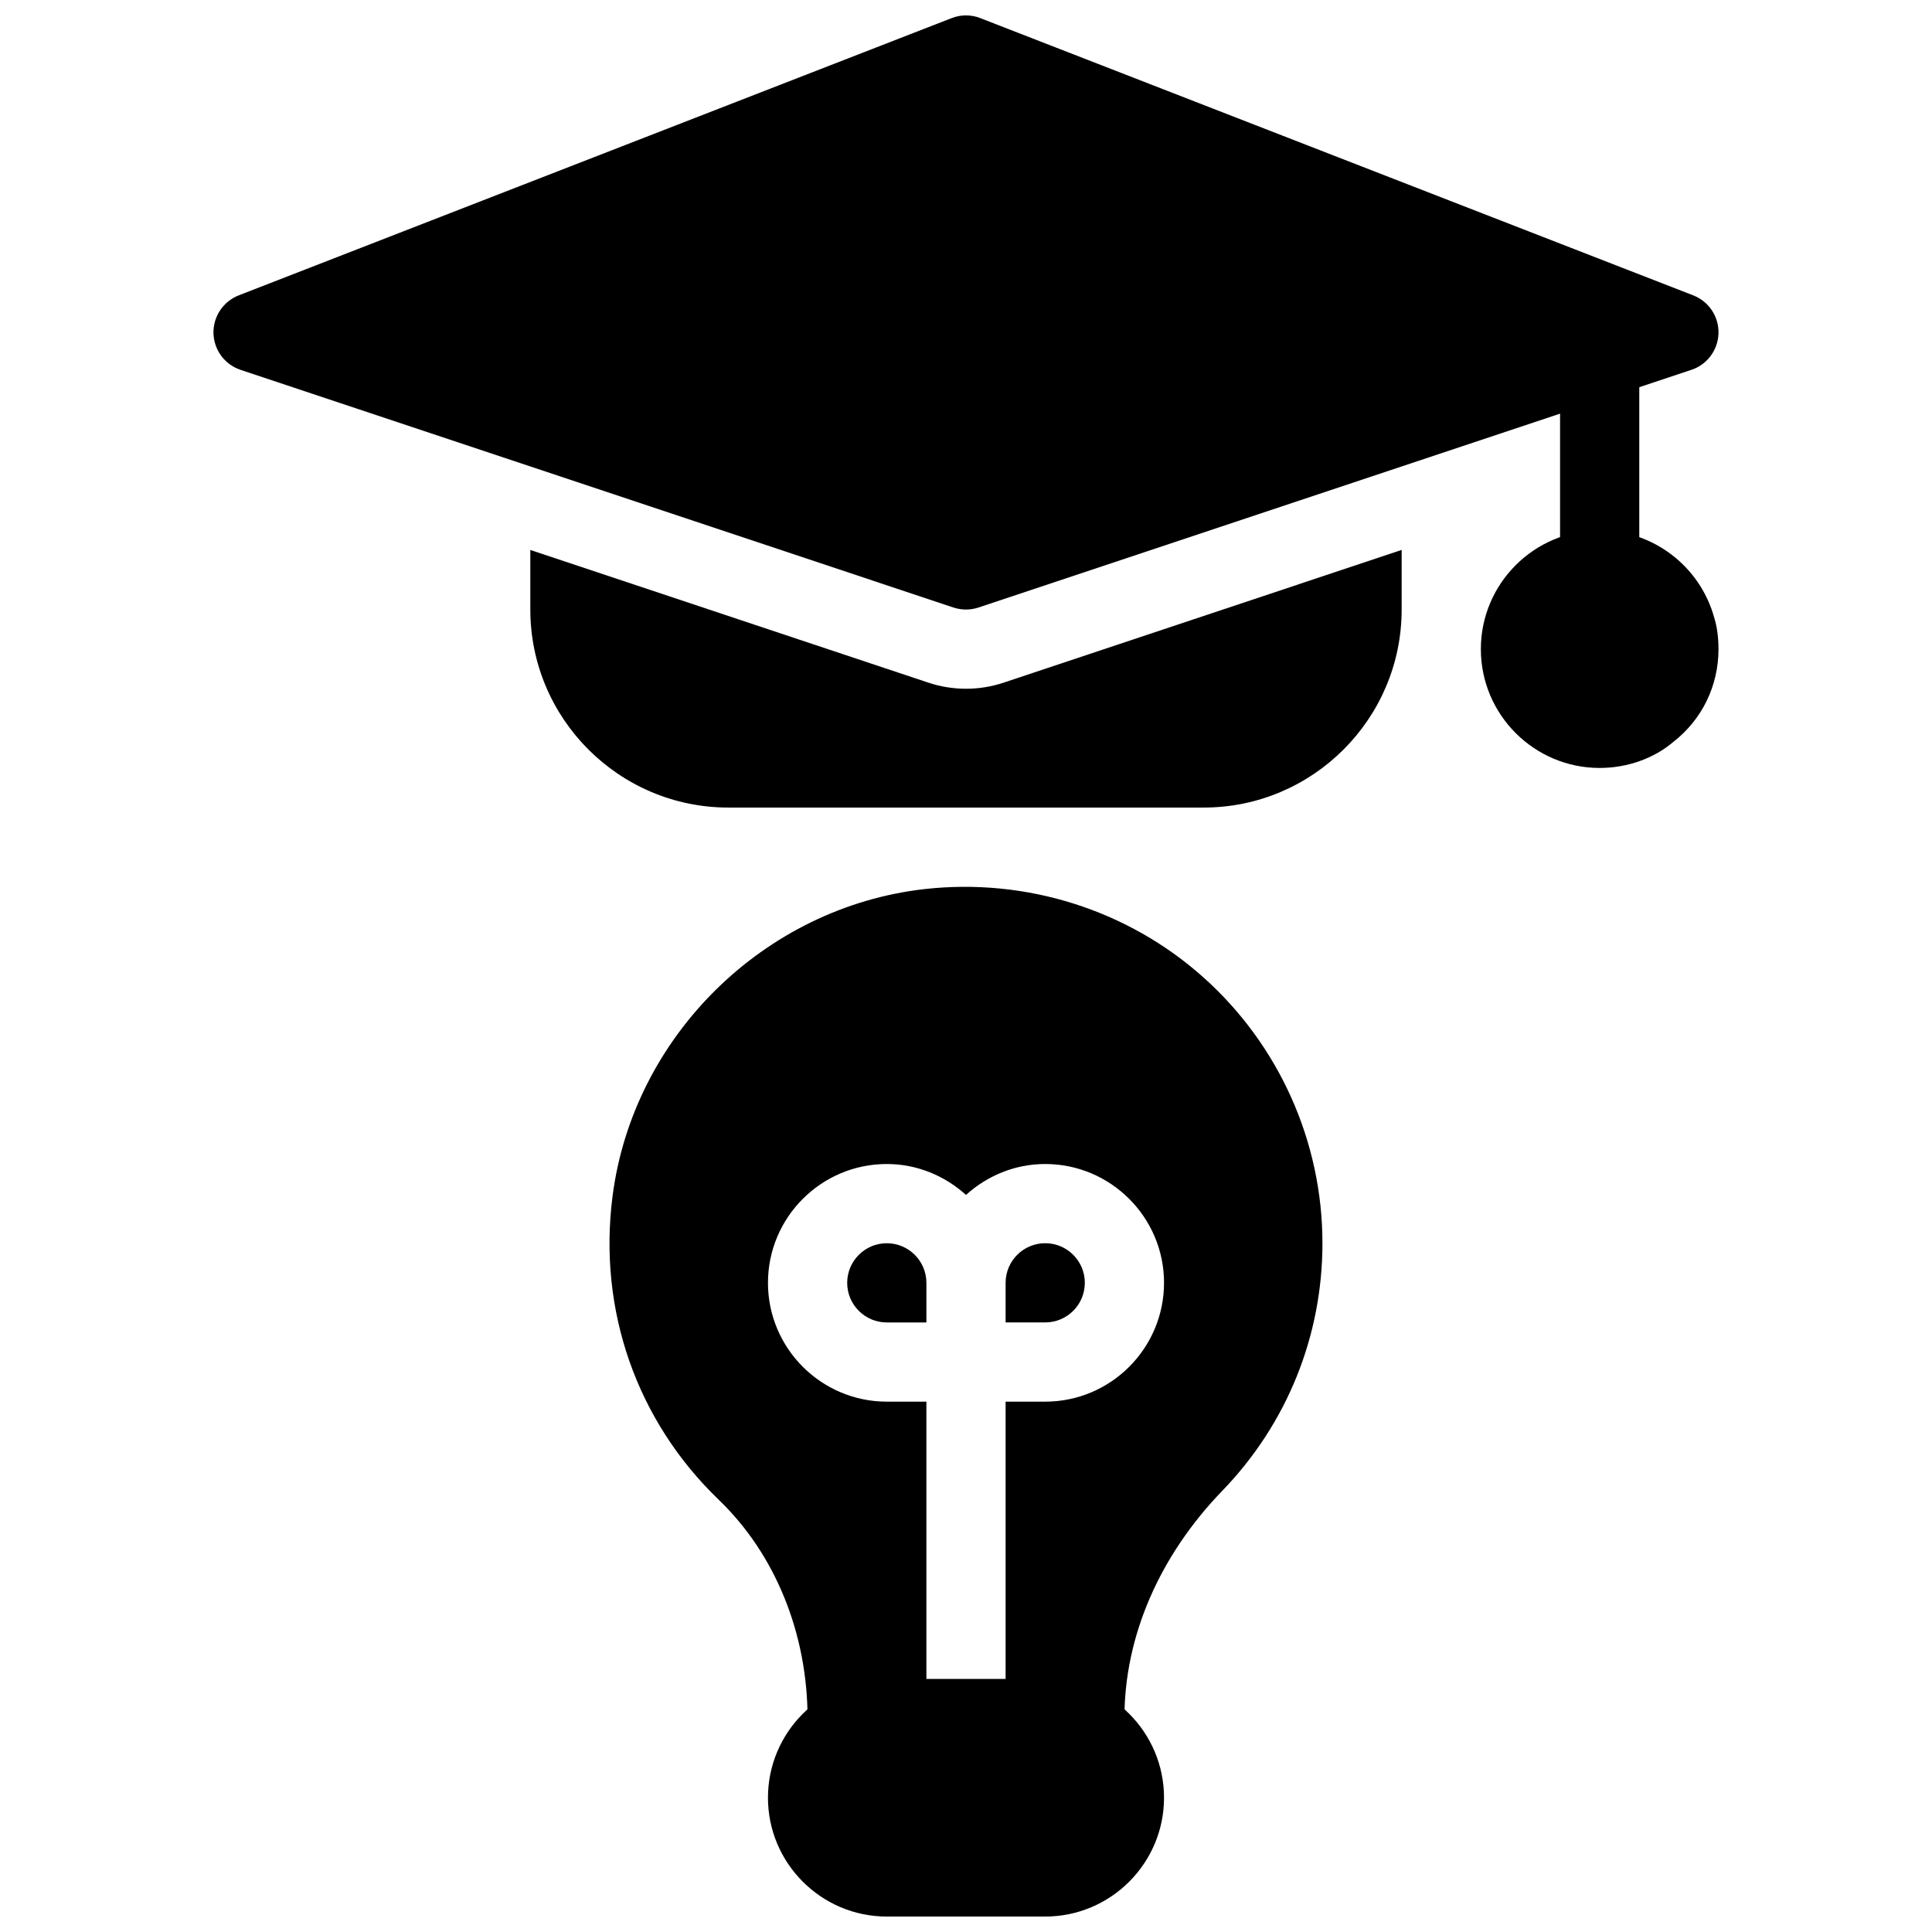 <?xml version="1.0" encoding="UTF-8"?>
<!-- Uploaded to: SVG Repo, www.svgrepo.com, Generator: SVG Repo Mixer Tools -->
<svg width="800px" height="800px" version="1.1" viewBox="144 144 512 512" xmlns="http://www.w3.org/2000/svg">
 <defs>
  <clipPath id="b">
   <path d="m200 148.09h400v157.91h-400z"/>
  </clipPath>
  <clipPath id="a">
   <path d="m347 588h106v63.902h-106z"/>
  </clipPath>
 </defs>
 <path d="m409.95 324.92c-3.203 1.059-6.551 1.605-9.949 1.605-3.402 0-6.75-0.547-9.949-1.605l-105.51-35.172v15.785c0 28.938 23.543 52.48 52.48 52.48h125.95c28.938 0 52.48-23.543 52.48-52.48v-15.797z"/>
 <g clip-path="url(#b)">
  <path d="m599.42 232.31c0.105-4.418-2.57-8.438-6.695-10.035l-188.93-73.473c-2.434-0.965-5.164-0.965-7.609 0l-188.93 73.473c-4.113 1.609-6.789 5.629-6.684 10.035 0.105 4.41 2.969 8.301 7.168 9.699l188.93 62.988c1.09 0.355 2.203 0.535 3.328 0.535s2.234-0.18 3.316-0.535l188.93-62.988c4.195-1.395 7.062-5.277 7.176-9.699z"/>
 </g>
 <path d="m567.93 284.54c-17.359 0-31.488 14.129-31.488 31.488s14.129 31.488 31.488 31.488c7.391 0 14.465-2.57 19.574-6.949 7.582-5.922 11.914-14.852 11.914-24.539 0-3.168-0.418-6.078-1.09-8.188-3.707-13.719-16.207-23.301-30.398-23.301z"/>
 <path d="m567.93 305.54c-5.805 0-10.496-4.691-10.496-10.496v-52.48c0-5.805 4.691-10.496 10.496-10.496 5.805 0 10.496 4.691 10.496 10.496v52.48c0 5.805-4.691 10.496-10.496 10.496z"/>
 <g clip-path="url(#a)">
  <path d="m420.99 588.93h-41.984c-17.359 0-31.488 14.129-31.488 31.488 0 17.359 14.129 31.488 31.488 31.488h41.984c17.359 0 31.488-14.129 31.488-31.488 0-17.359-14.129-31.488-31.488-31.488z"/>
 </g>
 <path d="m379.01 473.47c-5.785 0-10.496 4.703-10.496 10.496s4.711 10.496 10.496 10.496h10.496v-10.496c0-5.797-4.715-10.496-10.496-10.496z"/>
 <path d="m462.91 403.01c-20.027-17.906-46.961-26.406-73.883-23.395-42.52 4.809-77.305 39.078-82.707 81.48-3.852 30.164 6.422 59.469 28.184 80.391 14.945 14.375 23.512 35.41 23.512 57.934 0 5.805 4.703 10.496 10.496 10.496h31.488c-5.793 0-10.496-4.691-10.496-10.496v-83.969h-10.496c-17.359 0-31.488-14.129-31.488-31.488s14.129-31.488 31.488-31.488c8.094 0 15.406 3.16 20.992 8.188 5.582-5.039 12.898-8.188 20.992-8.188 17.359 0 31.488 14.129 31.488 31.488s-14.129 31.488-31.488 31.488h-10.496v83.969c0 5.805-4.703 10.496-10.496 10.496h31.488c5.805 0 10.496-4.891 10.496-10.695 0-21.496 9.227-42.867 25.969-60.184 17.094-17.684 26.508-40.977 26.508-65.566 0-26.871-11.5-52.555-31.551-70.461z"/>
 <path d="m431.49 483.96c0-5.793-4.703-10.496-10.496-10.496-5.793 0-10.496 4.703-10.496 10.496v10.496h10.496c5.793 0 10.496-4.699 10.496-10.496z"/>
</svg>